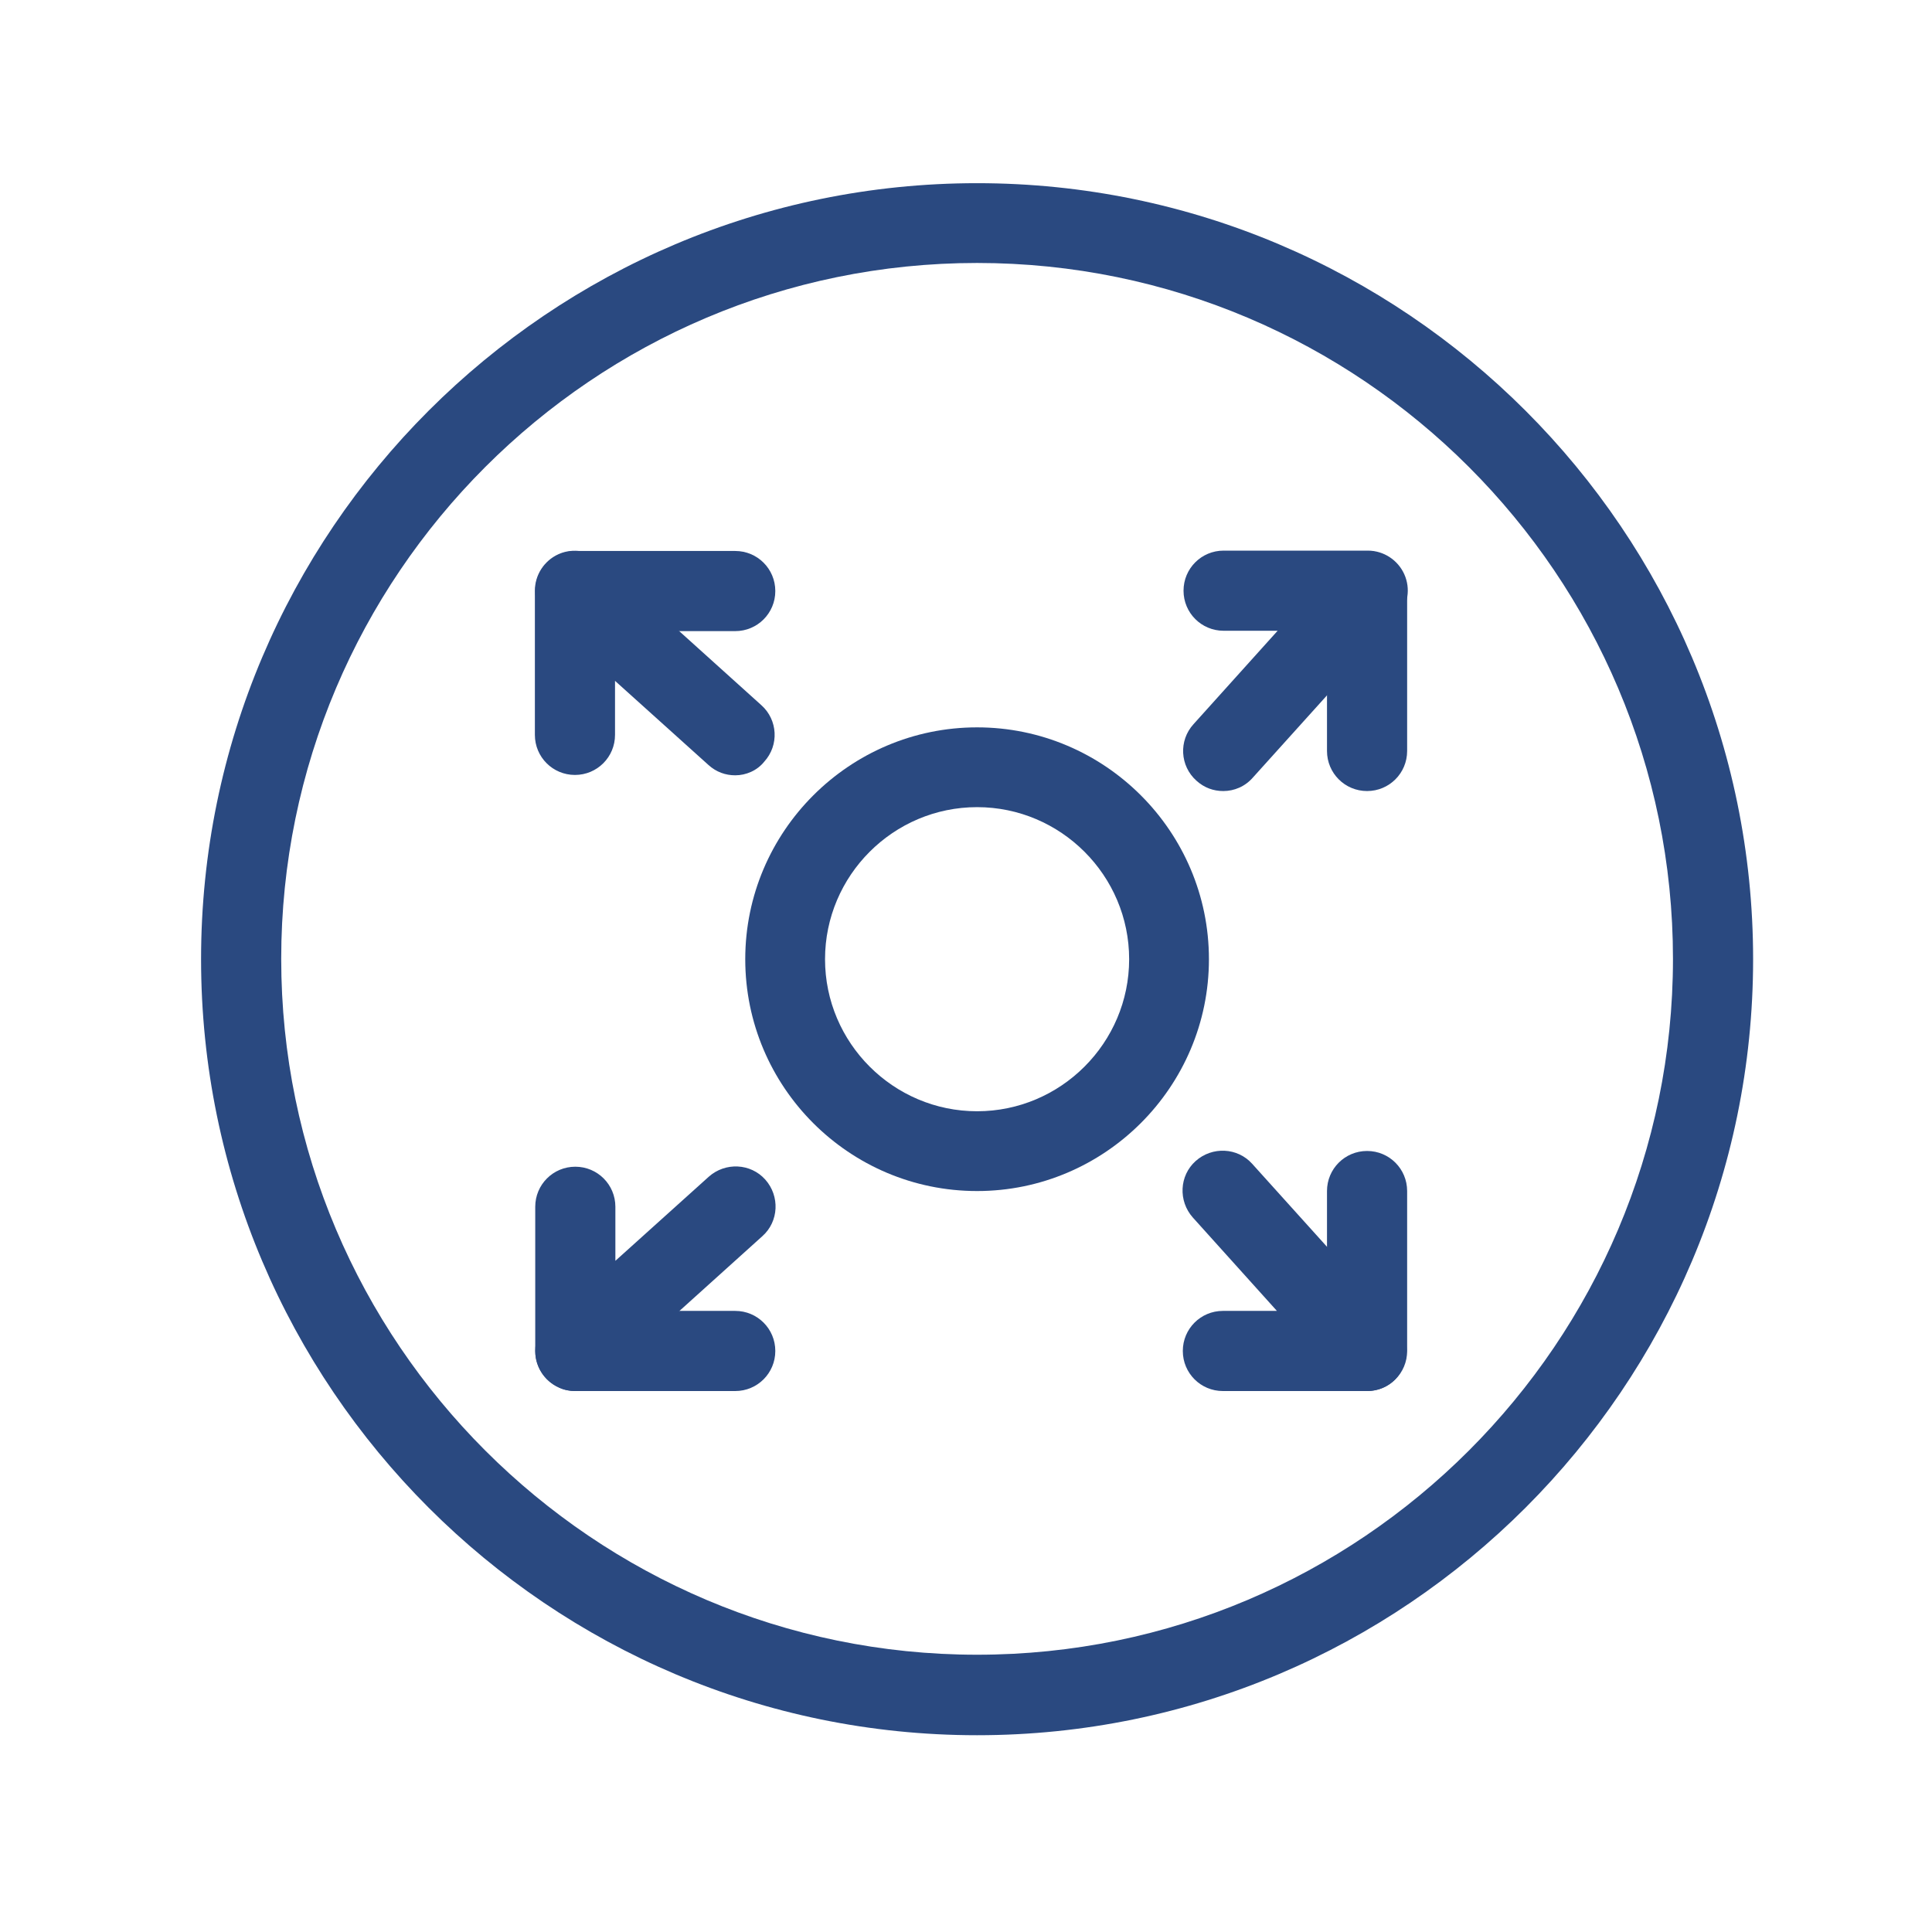 <?xml version="1.0" encoding="utf-8"?>
<!-- Generator: Adobe Illustrator 23.0.2, SVG Export Plug-In . SVG Version: 6.00 Build 0)  -->
<svg version="1.1" id="Warstwa_1" xmlns="http://www.w3.org/2000/svg" xmlns:xlink="http://www.w3.org/1999/xlink" x="0px" y="0px"
	 viewBox="0 0 54 54" style="enable-background:new 0 0 54 54;" xml:space="preserve">
<style type="text/css">
	.st0{fill:#2A4980;}
</style>
<g>
	<g>
		<path class="st0" d="M27.31,33.29c-3.58,0-6.48-2.91-6.48-6.48s2.91-6.48,6.48-6.48s6.48,2.91,6.48,6.48S30.88,33.29,27.31,33.29z
			 M27.31,22.56c-2.34,0-4.25,1.91-4.25,4.25s1.91,4.25,4.25,4.25s4.25-1.91,4.25-4.25S29.65,22.56,27.31,22.56z"/>
	</g>
</g>
<g>
	<g>
		<path class="st0" d="M27.31,48.5c-11.96,0-21.69-9.73-21.69-21.69S15.35,5.12,27.31,5.12S49,14.85,49,26.81S39.27,48.5,27.31,48.5
			z M27.31,7.35c-10.73,0-19.45,8.73-19.45,19.45s8.73,19.45,19.45,19.45s19.45-8.73,19.45-19.45S38.04,7.35,27.31,7.35z"/>
	</g>
</g>
<g>
	<g>
		<path class="st0" d="M20.55,21.67c-0.27,0-0.53-0.09-0.75-0.29l-2.61-2.35v1.51c0,0.62-0.5,1.12-1.12,1.12
			c-0.62,0-1.12-0.5-1.12-1.12v-4.03c0-0.44,0.26-0.84,0.66-1.02c0.4-0.18,0.87-0.1,1.2,0.19l4.47,4.03
			c0.46,0.41,0.5,1.12,0.08,1.58C21.16,21.54,20.85,21.67,20.55,21.67z"/>
	</g>
</g>
<g>
	<g>
		<path class="st0" d="M20.55,17.64h-4.47c-0.62,0-1.12-0.5-1.12-1.12c0-0.62,0.5-1.12,1.12-1.12h4.47c0.62,0,1.12,0.5,1.12,1.12
			C21.67,17.14,21.17,17.64,20.55,17.64z"/>
	</g>
</g>
<g>
	<g>
		<path class="st0" d="M34.19,22.11c-0.27,0-0.53-0.09-0.75-0.29c-0.46-0.41-0.5-1.12-0.08-1.58l2.35-2.61h-1.51
			c-0.62,0-1.12-0.5-1.12-1.12c0-0.62,0.5-1.12,1.12-1.12h4.03c0.44,0,0.84,0.26,1.02,0.66c0.18,0.4,0.11,0.87-0.19,1.2l-4.03,4.47
			C34.8,21.99,34.49,22.11,34.19,22.11z"/>
	</g>
</g>
<g>
	<g>
		<path class="st0" d="M38.21,22.11c-0.62,0-1.12-0.5-1.12-1.12v-4.47c0-0.62,0.5-1.12,1.12-1.12s1.12,0.5,1.12,1.12v4.47
			C39.33,21.61,38.83,22.11,38.21,22.11z"/>
	</g>
</g>
<g>
	<g>
		<path class="st0" d="M16.07,38.88c-0.15,0-0.31-0.03-0.45-0.1c-0.4-0.18-0.66-0.58-0.66-1.02v-4.03c0-0.62,0.5-1.12,1.12-1.12
			c0.62,0,1.12,0.5,1.12,1.12v1.51l2.61-2.35c0.46-0.41,1.17-0.38,1.58,0.08c0.41,0.46,0.38,1.17-0.08,1.58l-4.47,4.03
			C16.61,38.79,16.35,38.88,16.07,38.88z"/>
	</g>
</g>
<g>
	<g>
		<path class="st0" d="M20.55,38.88h-4.47c-0.62,0-1.12-0.5-1.12-1.12s0.5-1.12,1.12-1.12h4.47c0.62,0,1.12,0.5,1.12,1.12
			S21.17,38.88,20.55,38.88z"/>
	</g>
</g>
<g>
	<g>
		<path class="st0" d="M38.21,38.88h-4.03c-0.62,0-1.12-0.5-1.12-1.12s0.5-1.12,1.12-1.12h1.51l-2.35-2.61
			c-0.41-0.46-0.38-1.17,0.08-1.58c0.46-0.41,1.17-0.38,1.58,0.08l4.03,4.47c0.3,0.33,0.37,0.8,0.19,1.2
			C39.06,38.62,38.66,38.88,38.21,38.88z"/>
	</g>
</g>
<g>
	<g>
		<path class="st0" d="M38.21,38.88c-0.62,0-1.12-0.5-1.12-1.12v-4.47c0-0.62,0.5-1.12,1.12-1.12s1.12,0.5,1.12,1.12v4.47
			C39.33,38.38,38.83,38.88,38.21,38.88z"/>
	</g>
</g>
</svg>
